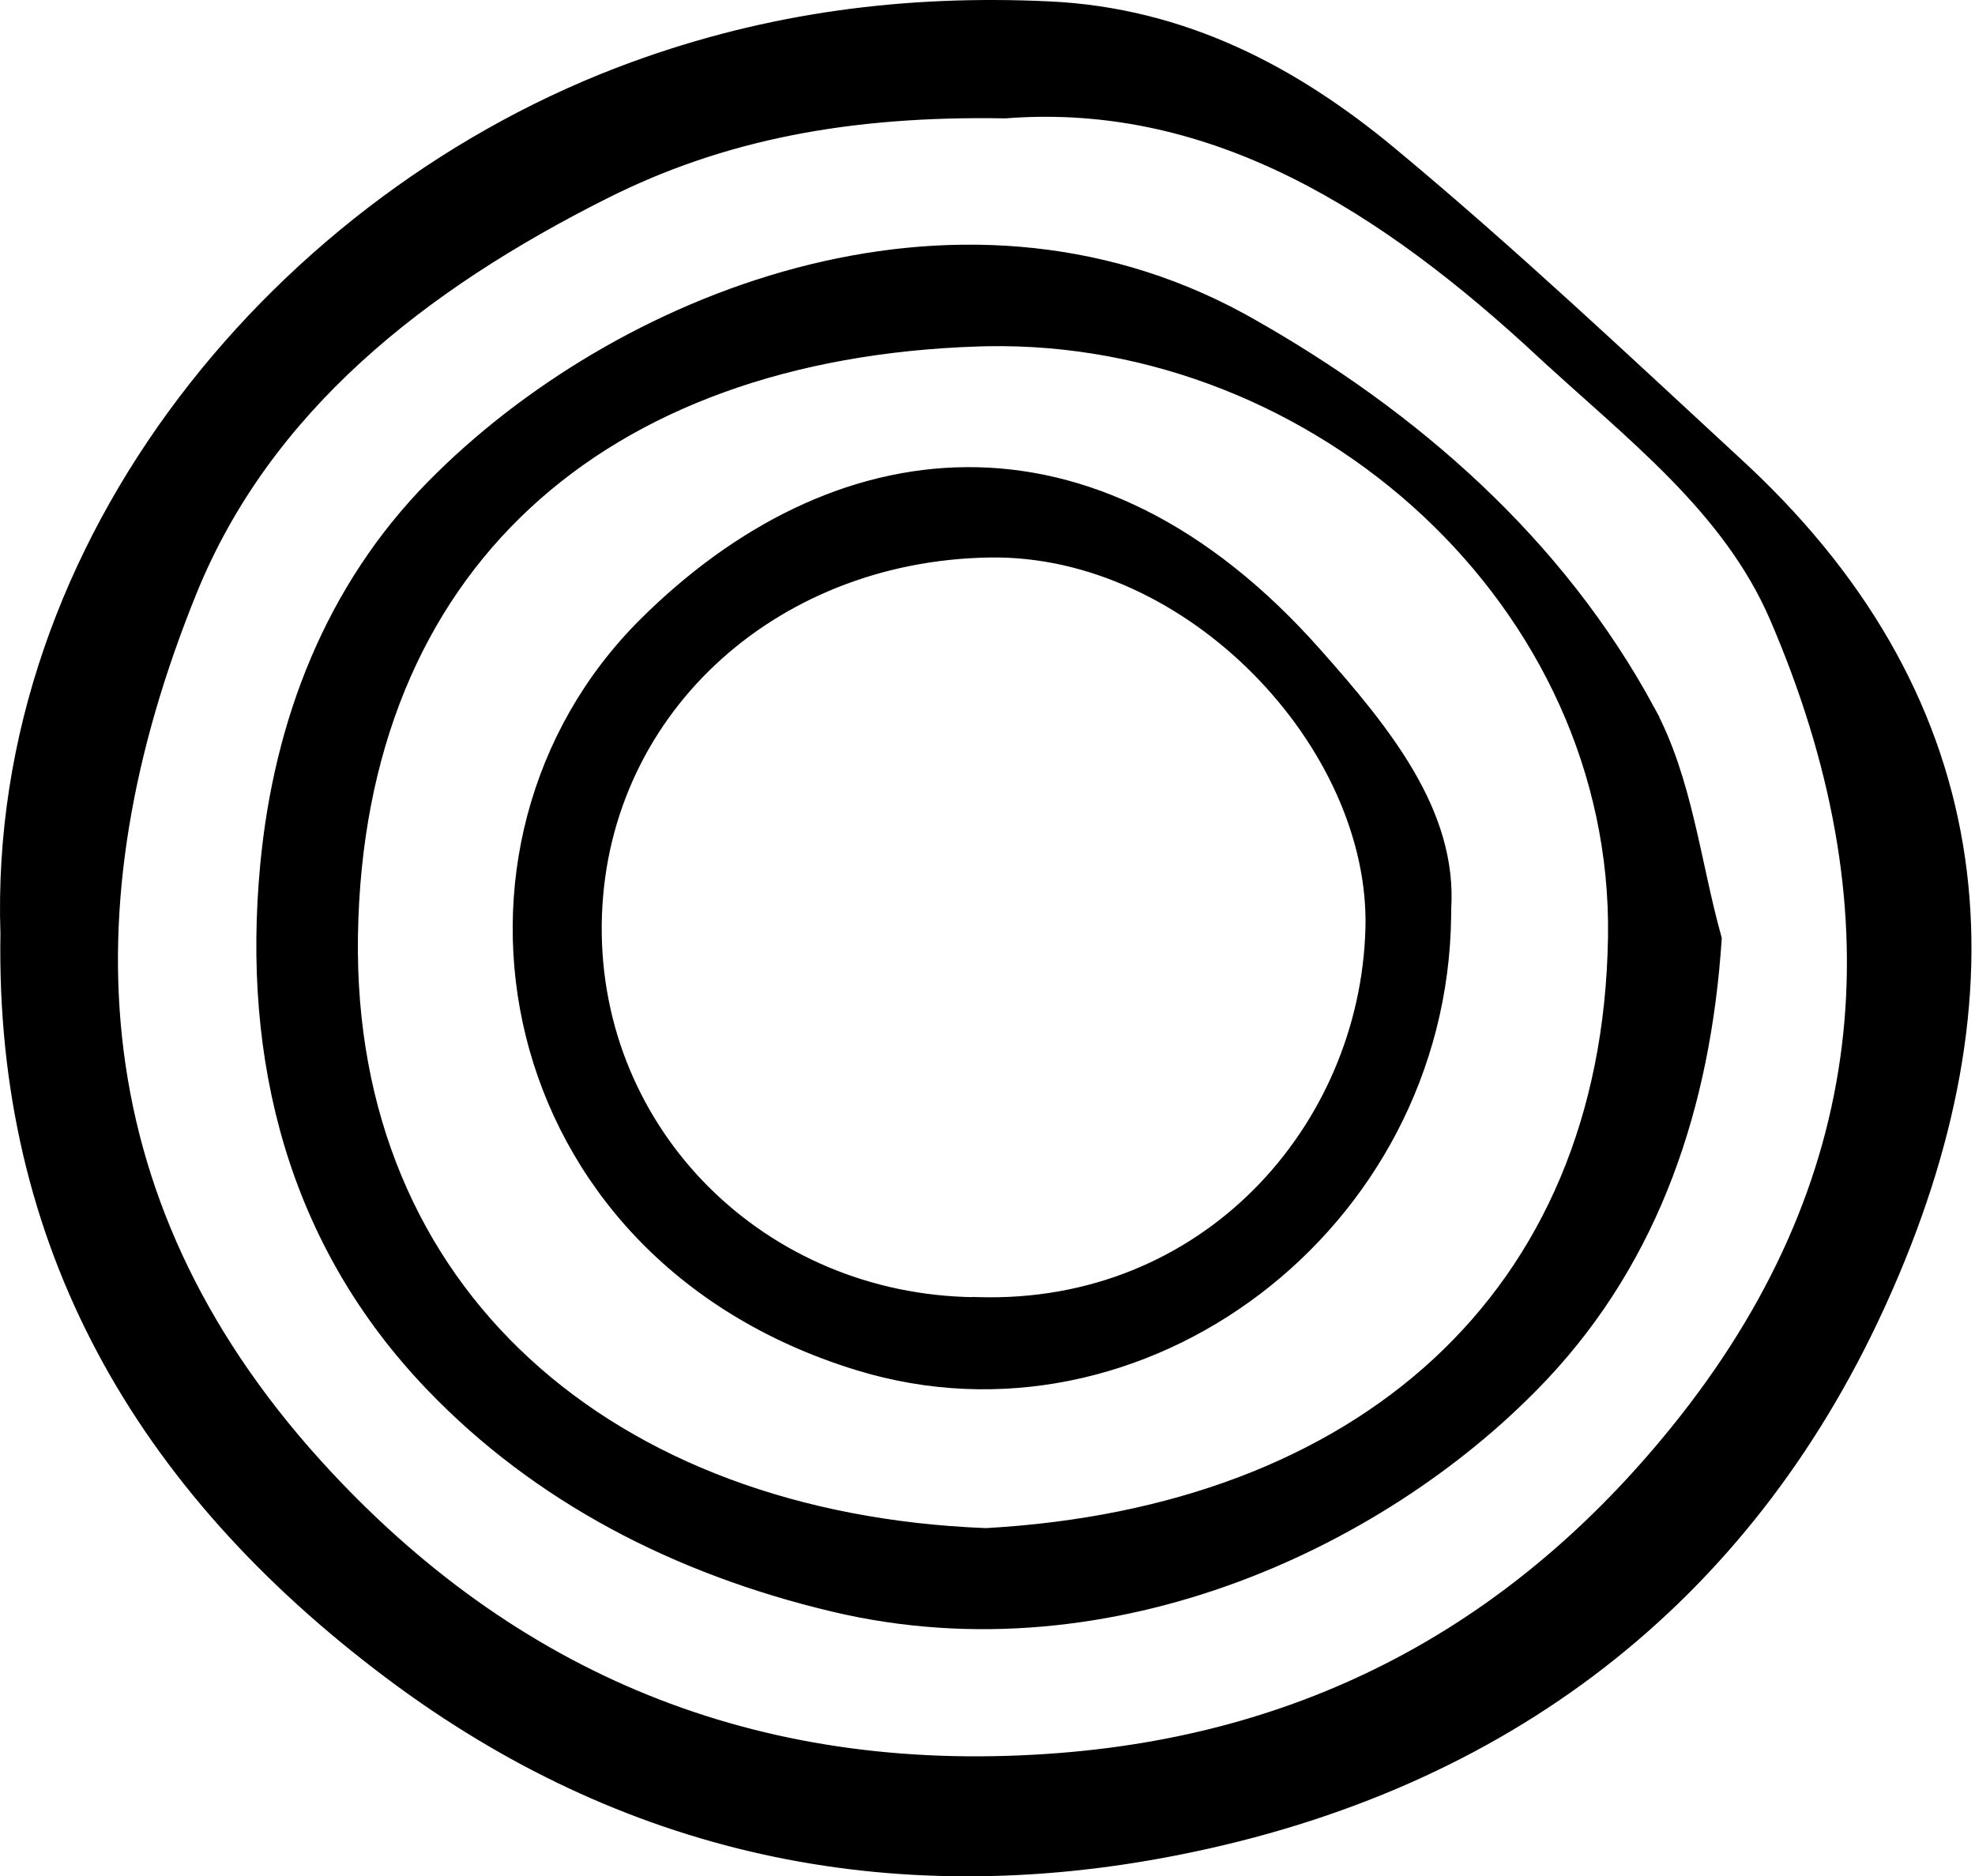 <?xml version="1.0" encoding="UTF-8"?> <svg xmlns="http://www.w3.org/2000/svg" width="301" height="286" viewBox="0 0 301 286" fill="none"><path d="M96.641 10.392C117.279 2.869 138.051 0.185 159.858 1.21C180.451 2.169 197.233 11.162 211.887 23.317H211.888C230.211 38.542 247.518 54.883 264.945 70.984L265.857 71.834C284.874 89.706 295.405 109.579 298.492 130.888C301.577 152.183 297.216 174.818 286.614 198.213L286.105 199.327C265.797 243.404 229.518 271.861 179.415 281.766C135.47 290.461 95.037 281.649 59.536 255.018C21.382 226.413 0.28 189.491 1.066 142.343C-0.934 82.459 43.162 29.896 96.641 10.392ZM235.069 53.633C211.285 31.563 185.087 14.586 153.237 17.037L153.19 17.041L153.144 17.04C129.486 16.634 110.128 20.268 92.088 29.338H92.087C64.173 43.362 40.392 62.017 28.995 90.153C19.22 114.291 14.97 137.894 17.876 160.509C20.78 183.111 30.84 204.8 49.807 225.111C79.599 257.02 116.772 271.774 161.722 268.183L163.578 268.023C202.422 264.453 232.845 246.604 256.247 217.253L256.956 216.356C271.74 197.509 279.795 177.902 281.91 157.684C284.059 137.138 280.08 115.896 270.702 94.103C267.093 85.712 261.556 78.712 255.224 72.244C248.863 65.747 241.809 59.888 235.069 53.632V53.633Z" fill="black" stroke="black" stroke-width="2"></path><path d="M66.022 74.041C93.888 45.758 145.332 24.834 189.118 48.678L190.151 49.249V49.25C215.411 63.462 237.457 82.829 251.244 108.327H251.243C254.105 113.616 255.836 119.432 257.249 125.319C258.675 131.263 259.756 137.164 261.353 142.91L261.398 143.075L261.387 143.245C259.699 168.453 252.054 191.485 235.078 209.535C211.887 234.194 169.799 254.833 127.05 244.68C102.922 238.951 81.986 227.948 65.915 211.23V211.229C44.84 189.319 37.862 161.569 40.653 131.904V131.903C42.718 110.07 50.535 89.757 66.022 74.041ZM246.068 142.848C246.852 91.965 201.047 50.802 150.357 51.776L149.159 51.807C120.272 52.728 96.601 61.376 80.053 76.772C63.515 92.157 53.988 114.376 53.553 142.655C53.138 169.957 63.02 192.182 80.09 207.872C97.174 223.575 121.528 232.795 150.142 233.919L150.275 233.924C178.79 232.332 202.494 223.289 219.177 207.85C235.89 192.382 245.642 170.417 246.068 142.848Z" fill="black" stroke="black" stroke-width="2"></path><path d="M147.335 72.204C165.096 72.097 183.422 80.453 200.41 99.592C205.765 105.618 210.937 111.72 214.647 118.111C218.356 124.499 220.641 131.236 220.169 138.542L220.163 139.659C219.569 186.847 173.946 221.168 130.767 207.879C75.39 190.859 64.573 128.727 98.247 95.155V95.154C112.599 80.858 129.593 72.31 147.335 72.204ZM150.816 83.977C117.278 84.507 90.994 108.843 90.707 141.038C90.44 172.836 116.022 198.341 148.562 198.724L148.59 198.699L148.997 198.712C183.829 199.786 208.254 172.175 209.099 141.538C209.48 127.624 202.641 113.103 191.778 102.1C180.92 91.102 166.15 83.732 150.816 83.977Z" fill="black" stroke="black" stroke-width="2"></path></svg> 